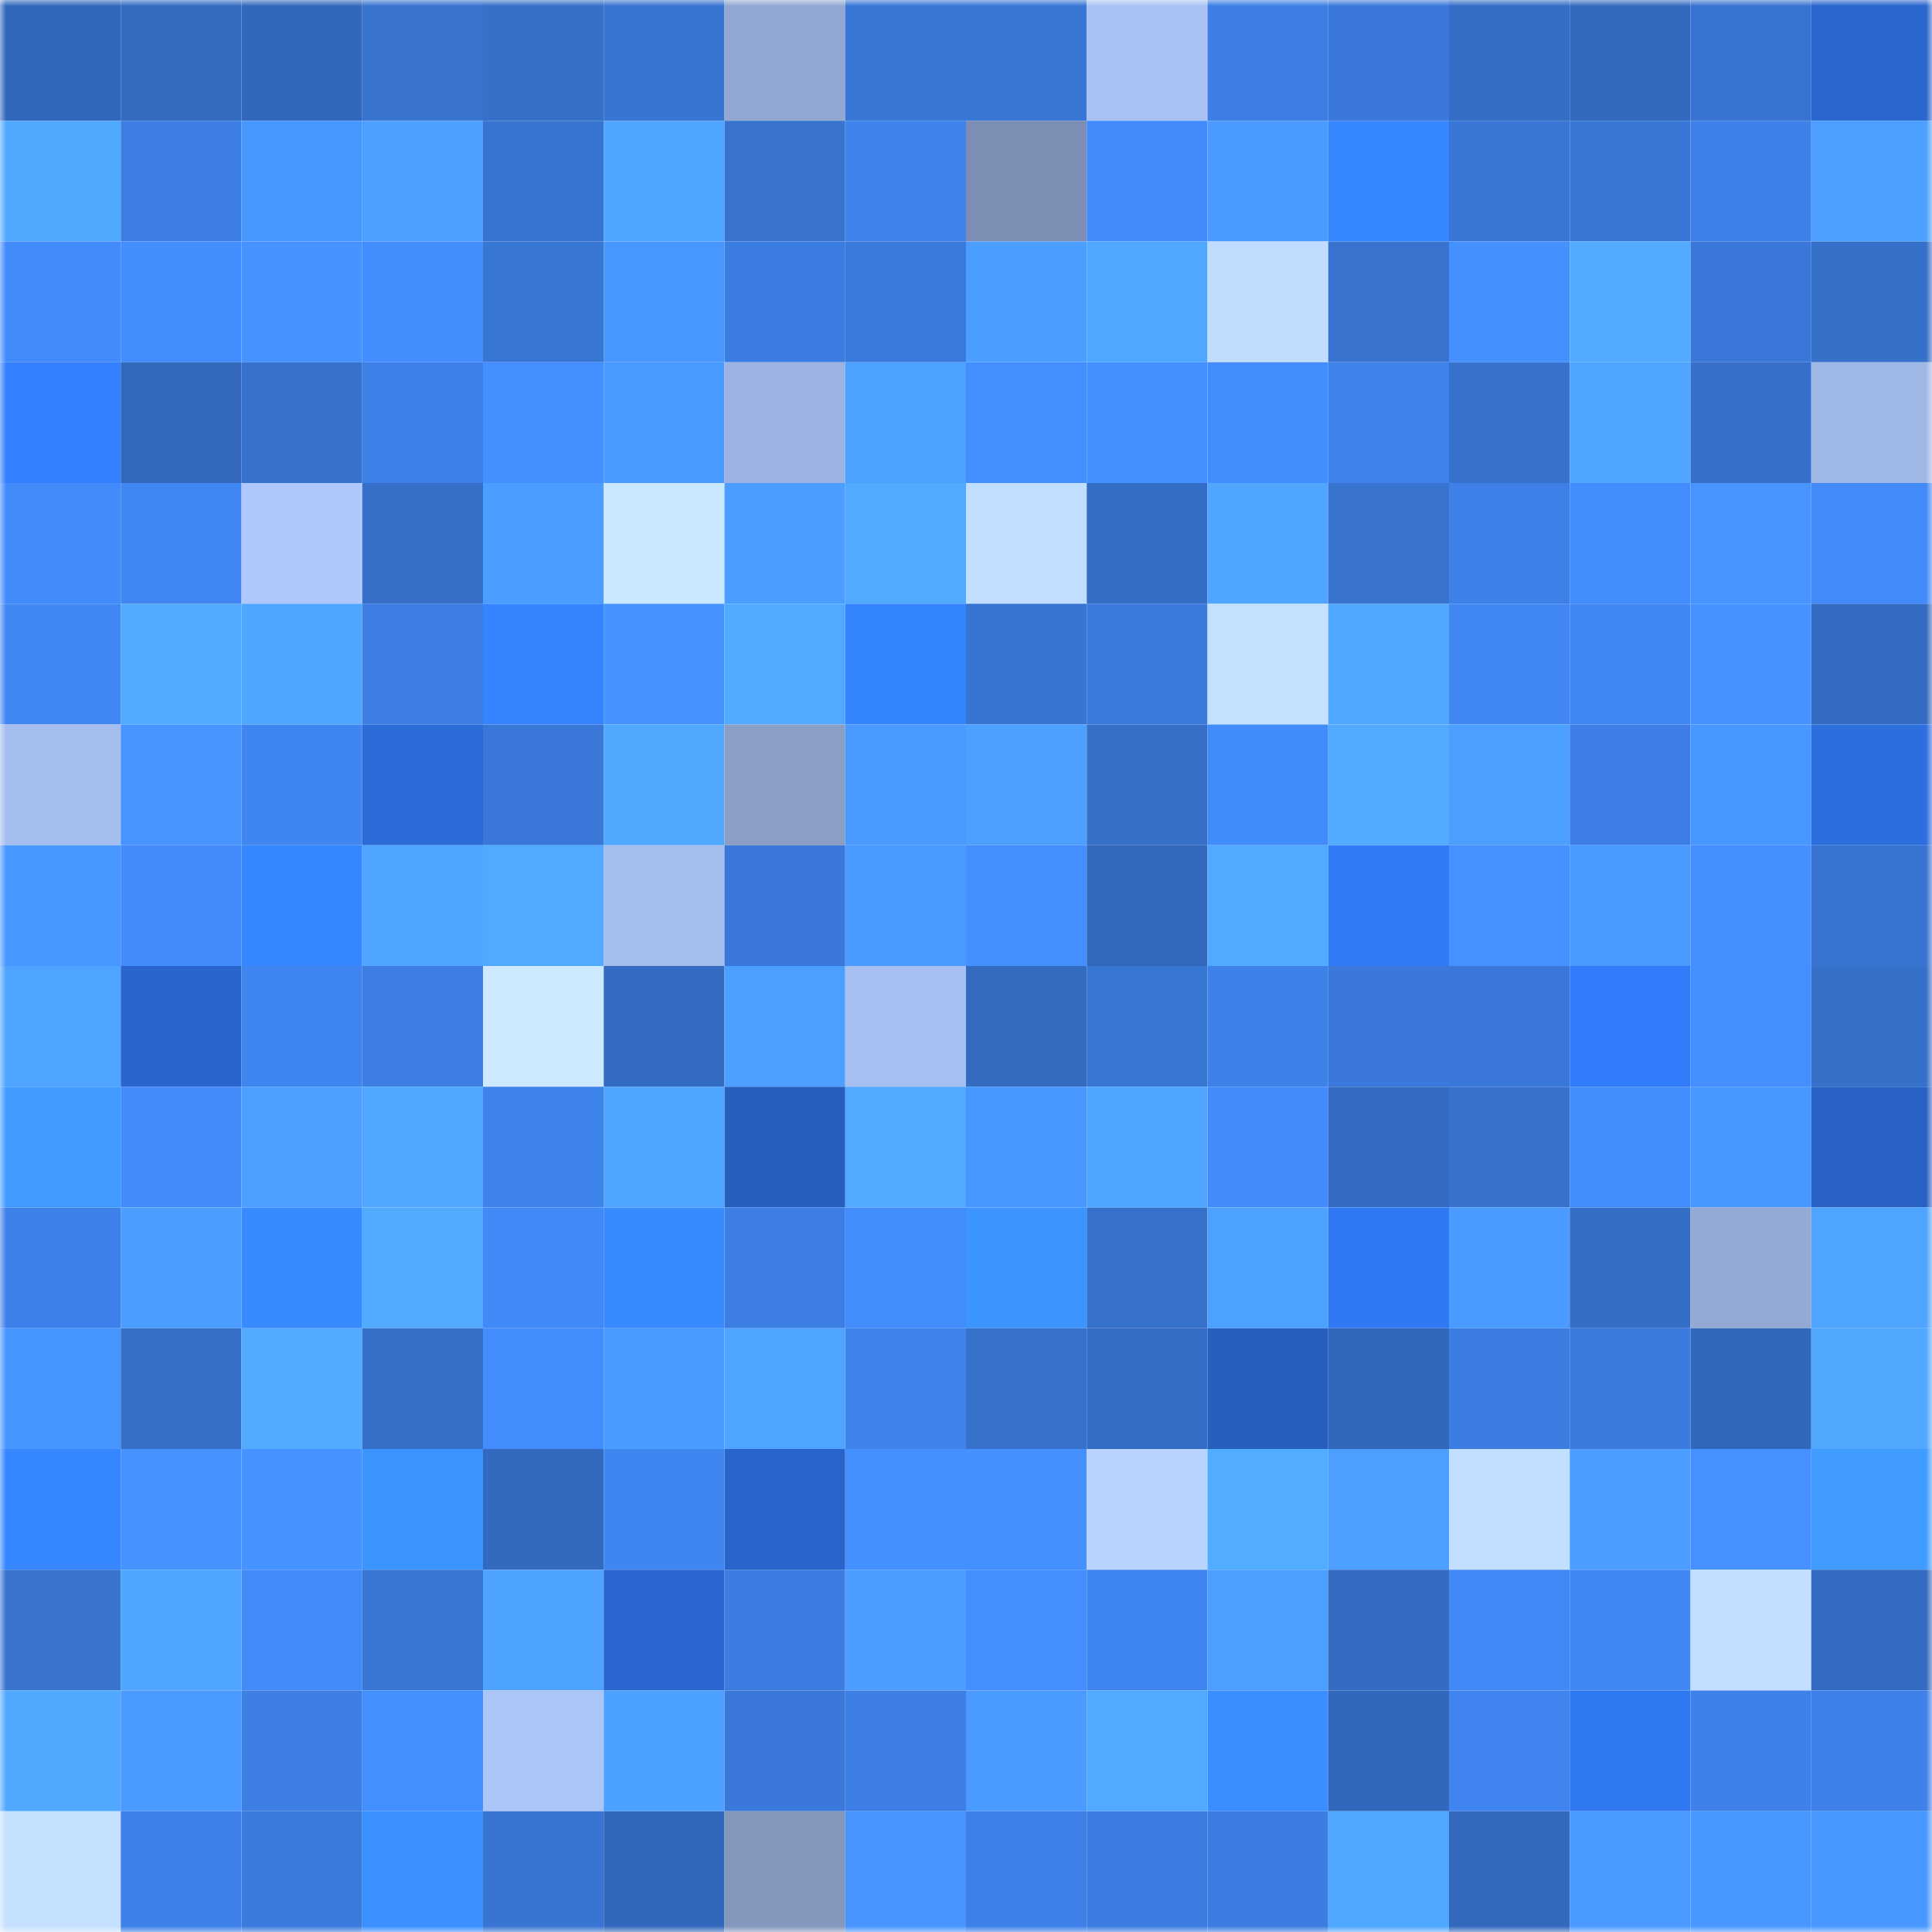 <svg viewBox="0 0 160 160" fill="none" role="img" xmlns="http://www.w3.org/2000/svg" width="240" height="240" name="basenames%2C65421.base.eth"><mask id="553311147" mask-type="alpha" maskUnits="userSpaceOnUse" x="0" y="0" width="160" height="160"><rect width="160" height="160" fill="#FFFFFF"></rect></mask><g mask="url(#553311147)"><rect x="0" y="0" width="10" height="10" fill="#3268bb"></rect><rect x="10" y="0" width="10" height="10" fill="#336bc1"></rect><rect x="20" y="0" width="10" height="10" fill="#3268bb"></rect><rect x="30" y="0" width="10" height="10" fill="#3773cf"></rect><rect x="40" y="0" width="10" height="10" fill="#3570c9"></rect><rect x="50" y="0" width="10" height="10" fill="#3874d2"></rect><rect x="60" y="0" width="10" height="10" fill="#92a7d1"></rect><rect x="70" y="0" width="10" height="10" fill="#3876d5"></rect><rect x="80" y="0" width="10" height="10" fill="#3977d7"></rect><rect x="90" y="0" width="10" height="10" fill="#a9c2f3"></rect><rect x="100" y="0" width="10" height="10" fill="#3c7ee4"></rect><rect x="110" y="0" width="10" height="10" fill="#3a79db"></rect><rect x="120" y="0" width="10" height="10" fill="#346dc5"></rect><rect x="130" y="0" width="10" height="10" fill="#336abf"></rect><rect x="140" y="0" width="10" height="10" fill="#3773d0"></rect><rect x="150" y="0" width="10" height="10" fill="#2966ce"></rect><rect x="0" y="10" width="10" height="10" fill="#51a9ff"></rect><rect x="10" y="10" width="10" height="10" fill="#3c7ee4"></rect><rect x="20" y="10" width="10" height="10" fill="#4897ff"></rect><rect x="30" y="10" width="10" height="10" fill="#4da0ff"></rect><rect x="40" y="10" width="10" height="10" fill="#3774d1"></rect><rect x="50" y="10" width="10" height="10" fill="#4ea4ff"></rect><rect x="60" y="10" width="10" height="10" fill="#3773cf"></rect><rect x="70" y="10" width="10" height="10" fill="#3f83ed"></rect><rect x="80" y="10" width="10" height="10" fill="#7c8eb3"></rect><rect x="90" y="10" width="10" height="10" fill="#438bfb"></rect><rect x="100" y="10" width="10" height="10" fill="#4a9aff"></rect><rect x="110" y="10" width="10" height="10" fill="#3687ff"></rect><rect x="120" y="10" width="10" height="10" fill="#3875d4"></rect><rect x="130" y="10" width="10" height="10" fill="#3977d6"></rect><rect x="140" y="10" width="10" height="10" fill="#3e81e8"></rect><rect x="150" y="10" width="10" height="10" fill="#4c9fff"></rect><rect x="0" y="20" width="10" height="10" fill="#438bfc"></rect><rect x="10" y="20" width="10" height="10" fill="#448dff"></rect><rect x="20" y="20" width="10" height="10" fill="#4693ff"></rect><rect x="30" y="20" width="10" height="10" fill="#438dfe"></rect><rect x="40" y="20" width="10" height="10" fill="#3876d4"></rect><rect x="50" y="20" width="10" height="10" fill="#4897ff"></rect><rect x="60" y="20" width="10" height="10" fill="#3b7ce0"></rect><rect x="70" y="20" width="10" height="10" fill="#3b7add"></rect><rect x="80" y="20" width="10" height="10" fill="#4b9dff"></rect><rect x="90" y="20" width="10" height="10" fill="#50a7ff"></rect><rect x="100" y="20" width="10" height="10" fill="#c0dcff"></rect><rect x="110" y="20" width="10" height="10" fill="#3773cf"></rect><rect x="120" y="20" width="10" height="10" fill="#4590ff"></rect><rect x="130" y="20" width="10" height="10" fill="#52abff"></rect><rect x="140" y="20" width="10" height="10" fill="#3978d8"></rect><rect x="150" y="20" width="10" height="10" fill="#3570c9"></rect><rect x="0" y="30" width="10" height="10" fill="#3480ff"></rect><rect x="10" y="30" width="10" height="10" fill="#3269bd"></rect><rect x="20" y="30" width="10" height="10" fill="#3672cd"></rect><rect x="30" y="30" width="10" height="10" fill="#3d80e7"></rect><rect x="40" y="30" width="10" height="10" fill="#448eff"></rect><rect x="50" y="30" width="10" height="10" fill="#4a9bff"></rect><rect x="60" y="30" width="10" height="10" fill="#9cb3e1"></rect><rect x="70" y="30" width="10" height="10" fill="#4da1ff"></rect><rect x="80" y="30" width="10" height="10" fill="#448fff"></rect><rect x="90" y="30" width="10" height="10" fill="#4590ff"></rect><rect x="100" y="30" width="10" height="10" fill="#438dfe"></rect><rect x="110" y="30" width="10" height="10" fill="#3e82eb"></rect><rect x="120" y="30" width="10" height="10" fill="#3772ce"></rect><rect x="130" y="30" width="10" height="10" fill="#50a6ff"></rect><rect x="140" y="30" width="10" height="10" fill="#3670ca"></rect><rect x="150" y="30" width="10" height="10" fill="#9fb7e5"></rect><rect x="0" y="40" width="10" height="10" fill="#438bfb"></rect><rect x="10" y="40" width="10" height="10" fill="#4187f3"></rect><rect x="20" y="40" width="10" height="10" fill="#afc8fb"></rect><rect x="30" y="40" width="10" height="10" fill="#356fc7"></rect><rect x="40" y="40" width="10" height="10" fill="#4b9dff"></rect><rect x="50" y="40" width="10" height="10" fill="#c9e7ff"></rect><rect x="60" y="40" width="10" height="10" fill="#4b9dff"></rect><rect x="70" y="40" width="10" height="10" fill="#51aaff"></rect><rect x="80" y="40" width="10" height="10" fill="#c1ddff"></rect><rect x="90" y="40" width="10" height="10" fill="#346dc5"></rect><rect x="100" y="40" width="10" height="10" fill="#50a6ff"></rect><rect x="110" y="40" width="10" height="10" fill="#3773cf"></rect><rect x="120" y="40" width="10" height="10" fill="#3d80e8"></rect><rect x="130" y="40" width="10" height="10" fill="#438cfd"></rect><rect x="140" y="40" width="10" height="10" fill="#4794ff"></rect><rect x="150" y="40" width="10" height="10" fill="#428af8"></rect><rect x="0" y="50" width="10" height="10" fill="#4187f4"></rect><rect x="10" y="50" width="10" height="10" fill="#51aaff"></rect><rect x="20" y="50" width="10" height="10" fill="#4fa6ff"></rect><rect x="30" y="50" width="10" height="10" fill="#3c7ee3"></rect><rect x="40" y="50" width="10" height="10" fill="#3583ff"></rect><rect x="50" y="50" width="10" height="10" fill="#4693ff"></rect><rect x="60" y="50" width="10" height="10" fill="#51aaff"></rect><rect x="70" y="50" width="10" height="10" fill="#3584ff"></rect><rect x="80" y="50" width="10" height="10" fill="#3874d2"></rect><rect x="90" y="50" width="10" height="10" fill="#3a7adc"></rect><rect x="100" y="50" width="10" height="10" fill="#c3e0ff"></rect><rect x="110" y="50" width="10" height="10" fill="#50a7ff"></rect><rect x="120" y="50" width="10" height="10" fill="#4087f3"></rect><rect x="130" y="50" width="10" height="10" fill="#4188f5"></rect><rect x="140" y="50" width="10" height="10" fill="#4693ff"></rect><rect x="150" y="50" width="10" height="10" fill="#336bc2"></rect><rect x="0" y="60" width="10" height="10" fill="#a5bded"></rect><rect x="10" y="60" width="10" height="10" fill="#4794ff"></rect><rect x="20" y="60" width="10" height="10" fill="#4086f1"></rect><rect x="30" y="60" width="10" height="10" fill="#2b6bd8"></rect><rect x="40" y="60" width="10" height="10" fill="#3978d9"></rect><rect x="50" y="60" width="10" height="10" fill="#51a8ff"></rect><rect x="60" y="60" width="10" height="10" fill="#8a9ec6"></rect><rect x="70" y="60" width="10" height="10" fill="#4999ff"></rect><rect x="80" y="60" width="10" height="10" fill="#4da0ff"></rect><rect x="90" y="60" width="10" height="10" fill="#356fc8"></rect><rect x="100" y="60" width="10" height="10" fill="#428bfb"></rect><rect x="110" y="60" width="10" height="10" fill="#52abff"></rect><rect x="120" y="60" width="10" height="10" fill="#4c9eff"></rect><rect x="130" y="60" width="10" height="10" fill="#3d7fe6"></rect><rect x="140" y="60" width="10" height="10" fill="#4896ff"></rect><rect x="150" y="60" width="10" height="10" fill="#2c6ede"></rect><rect x="0" y="70" width="10" height="10" fill="#4897ff"></rect><rect x="10" y="70" width="10" height="10" fill="#438bfb"></rect><rect x="20" y="70" width="10" height="10" fill="#3686ff"></rect><rect x="30" y="70" width="10" height="10" fill="#4fa5ff"></rect><rect x="40" y="70" width="10" height="10" fill="#51aaff"></rect><rect x="50" y="70" width="10" height="10" fill="#a5bded"></rect><rect x="60" y="70" width="10" height="10" fill="#3978d8"></rect><rect x="70" y="70" width="10" height="10" fill="#4999ff"></rect><rect x="80" y="70" width="10" height="10" fill="#448eff"></rect><rect x="90" y="70" width="10" height="10" fill="#3269bd"></rect><rect x="100" y="70" width="10" height="10" fill="#51aaff"></rect><rect x="110" y="70" width="10" height="10" fill="#327bf8"></rect><rect x="120" y="70" width="10" height="10" fill="#4591ff"></rect><rect x="130" y="70" width="10" height="10" fill="#4999ff"></rect><rect x="140" y="70" width="10" height="10" fill="#448eff"></rect><rect x="150" y="70" width="10" height="10" fill="#3774d1"></rect><rect x="0" y="80" width="10" height="10" fill="#4ea4ff"></rect><rect x="10" y="80" width="10" height="10" fill="#2965cd"></rect><rect x="20" y="80" width="10" height="10" fill="#3f85ef"></rect><rect x="30" y="80" width="10" height="10" fill="#3c7ee3"></rect><rect x="40" y="80" width="10" height="10" fill="#cce9ff"></rect><rect x="50" y="80" width="10" height="10" fill="#346cc3"></rect><rect x="60" y="80" width="10" height="10" fill="#4c9fff"></rect><rect x="70" y="80" width="10" height="10" fill="#a7bff0"></rect><rect x="80" y="80" width="10" height="10" fill="#336bc1"></rect><rect x="90" y="80" width="10" height="10" fill="#3876d4"></rect><rect x="100" y="80" width="10" height="10" fill="#3e81e9"></rect><rect x="110" y="80" width="10" height="10" fill="#3a79db"></rect><rect x="120" y="80" width="10" height="10" fill="#3978d9"></rect><rect x="130" y="80" width="10" height="10" fill="#327cfb"></rect><rect x="140" y="80" width="10" height="10" fill="#448eff"></rect><rect x="150" y="80" width="10" height="10" fill="#3570c9"></rect><rect x="0" y="90" width="10" height="10" fill="#3f9bff"></rect><rect x="10" y="90" width="10" height="10" fill="#438bfb"></rect><rect x="20" y="90" width="10" height="10" fill="#4c9fff"></rect><rect x="30" y="90" width="10" height="10" fill="#50a7ff"></rect><rect x="40" y="90" width="10" height="10" fill="#3e82eb"></rect><rect x="50" y="90" width="10" height="10" fill="#4ea4ff"></rect><rect x="60" y="90" width="10" height="10" fill="#275fc1"></rect><rect x="70" y="90" width="10" height="10" fill="#51aaff"></rect><rect x="80" y="90" width="10" height="10" fill="#4896ff"></rect><rect x="90" y="90" width="10" height="10" fill="#4fa5ff"></rect><rect x="100" y="90" width="10" height="10" fill="#438bfb"></rect><rect x="110" y="90" width="10" height="10" fill="#346cc4"></rect><rect x="120" y="90" width="10" height="10" fill="#3772ce"></rect><rect x="130" y="90" width="10" height="10" fill="#438cfd"></rect><rect x="140" y="90" width="10" height="10" fill="#4896ff"></rect><rect x="150" y="90" width="10" height="10" fill="#2862c6"></rect><rect x="0" y="100" width="10" height="10" fill="#3e81ea"></rect><rect x="10" y="100" width="10" height="10" fill="#4b9dff"></rect><rect x="20" y="100" width="10" height="10" fill="#388aff"></rect><rect x="30" y="100" width="10" height="10" fill="#52abff"></rect><rect x="40" y="100" width="10" height="10" fill="#4289f8"></rect><rect x="50" y="100" width="10" height="10" fill="#388aff"></rect><rect x="60" y="100" width="10" height="10" fill="#3c7ee3"></rect><rect x="70" y="100" width="10" height="10" fill="#438cfc"></rect><rect x="80" y="100" width="10" height="10" fill="#3c94ff"></rect><rect x="90" y="100" width="10" height="10" fill="#3671cc"></rect><rect x="100" y="100" width="10" height="10" fill="#4da2ff"></rect><rect x="110" y="100" width="10" height="10" fill="#3179f4"></rect><rect x="120" y="100" width="10" height="10" fill="#4a9bff"></rect><rect x="130" y="100" width="10" height="10" fill="#356ec6"></rect><rect x="140" y="100" width="10" height="10" fill="#94aad5"></rect><rect x="150" y="100" width="10" height="10" fill="#4ea4ff"></rect><rect x="0" y="110" width="10" height="10" fill="#4795ff"></rect><rect x="10" y="110" width="10" height="10" fill="#356fc8"></rect><rect x="20" y="110" width="10" height="10" fill="#52abff"></rect><rect x="30" y="110" width="10" height="10" fill="#356fc7"></rect><rect x="40" y="110" width="10" height="10" fill="#438cfd"></rect><rect x="50" y="110" width="10" height="10" fill="#4a9bff"></rect><rect x="60" y="110" width="10" height="10" fill="#4fa4ff"></rect><rect x="70" y="110" width="10" height="10" fill="#3f83ed"></rect><rect x="80" y="110" width="10" height="10" fill="#3671cc"></rect><rect x="90" y="110" width="10" height="10" fill="#346dc5"></rect><rect x="100" y="110" width="10" height="10" fill="#265fc0"></rect><rect x="110" y="110" width="10" height="10" fill="#3268bc"></rect><rect x="120" y="110" width="10" height="10" fill="#3c7de2"></rect><rect x="130" y="110" width="10" height="10" fill="#3b7bde"></rect><rect x="140" y="110" width="10" height="10" fill="#3268bb"></rect><rect x="150" y="110" width="10" height="10" fill="#50a8ff"></rect><rect x="0" y="120" width="10" height="10" fill="#3686ff"></rect><rect x="10" y="120" width="10" height="10" fill="#4692ff"></rect><rect x="20" y="120" width="10" height="10" fill="#4692ff"></rect><rect x="30" y="120" width="10" height="10" fill="#3c94ff"></rect><rect x="40" y="120" width="10" height="10" fill="#336ac0"></rect><rect x="50" y="120" width="10" height="10" fill="#4086f1"></rect><rect x="60" y="120" width="10" height="10" fill="#2864ca"></rect><rect x="70" y="120" width="10" height="10" fill="#4590ff"></rect><rect x="80" y="120" width="10" height="10" fill="#4590ff"></rect><rect x="90" y="120" width="10" height="10" fill="#b9d3ff"></rect><rect x="100" y="120" width="10" height="10" fill="#52acff"></rect><rect x="110" y="120" width="10" height="10" fill="#4c9eff"></rect><rect x="120" y="120" width="10" height="10" fill="#c3dfff"></rect><rect x="130" y="120" width="10" height="10" fill="#4b9eff"></rect><rect x="140" y="120" width="10" height="10" fill="#4691ff"></rect><rect x="150" y="120" width="10" height="10" fill="#409dff"></rect><rect x="0" y="130" width="10" height="10" fill="#3773cf"></rect><rect x="10" y="130" width="10" height="10" fill="#4fa5ff"></rect><rect x="20" y="130" width="10" height="10" fill="#428af8"></rect><rect x="30" y="130" width="10" height="10" fill="#3977d7"></rect><rect x="40" y="130" width="10" height="10" fill="#4ea3ff"></rect><rect x="50" y="130" width="10" height="10" fill="#2966cf"></rect><rect x="60" y="130" width="10" height="10" fill="#3c7de1"></rect><rect x="70" y="130" width="10" height="10" fill="#4b9dff"></rect><rect x="80" y="130" width="10" height="10" fill="#448eff"></rect><rect x="90" y="130" width="10" height="10" fill="#3f85ef"></rect><rect x="100" y="130" width="10" height="10" fill="#4c9fff"></rect><rect x="110" y="130" width="10" height="10" fill="#346cc4"></rect><rect x="120" y="130" width="10" height="10" fill="#4189f7"></rect><rect x="130" y="130" width="10" height="10" fill="#4188f5"></rect><rect x="140" y="130" width="10" height="10" fill="#c2dfff"></rect><rect x="150" y="130" width="10" height="10" fill="#336bc2"></rect><rect x="0" y="140" width="10" height="10" fill="#51a9ff"></rect><rect x="10" y="140" width="10" height="10" fill="#4a9aff"></rect><rect x="20" y="140" width="10" height="10" fill="#3d7fe4"></rect><rect x="30" y="140" width="10" height="10" fill="#448fff"></rect><rect x="40" y="140" width="10" height="10" fill="#acc5f7"></rect><rect x="50" y="140" width="10" height="10" fill="#4ca0ff"></rect><rect x="60" y="140" width="10" height="10" fill="#3a79da"></rect><rect x="70" y="140" width="10" height="10" fill="#3d7fe5"></rect><rect x="80" y="140" width="10" height="10" fill="#4a9aff"></rect><rect x="90" y="140" width="10" height="10" fill="#51aaff"></rect><rect x="100" y="140" width="10" height="10" fill="#3a8eff"></rect><rect x="110" y="140" width="10" height="10" fill="#3268bc"></rect><rect x="120" y="140" width="10" height="10" fill="#3f84ef"></rect><rect x="130" y="140" width="10" height="10" fill="#3178f3"></rect><rect x="140" y="140" width="10" height="10" fill="#3e81ea"></rect><rect x="150" y="140" width="10" height="10" fill="#3e81e9"></rect><rect x="0" y="150" width="10" height="10" fill="#c5e1ff"></rect><rect x="10" y="150" width="10" height="10" fill="#3d80e8"></rect><rect x="20" y="150" width="10" height="10" fill="#3b7bdd"></rect><rect x="30" y="150" width="10" height="10" fill="#3a90ff"></rect><rect x="40" y="150" width="10" height="10" fill="#3875d3"></rect><rect x="50" y="150" width="10" height="10" fill="#3268bb"></rect><rect x="60" y="150" width="10" height="10" fill="#8497bd"></rect><rect x="70" y="150" width="10" height="10" fill="#4794ff"></rect><rect x="80" y="150" width="10" height="10" fill="#3d80e7"></rect><rect x="90" y="150" width="10" height="10" fill="#3b7ce0"></rect><rect x="100" y="150" width="10" height="10" fill="#3c7de2"></rect><rect x="110" y="150" width="10" height="10" fill="#50a7ff"></rect><rect x="120" y="150" width="10" height="10" fill="#3269bd"></rect><rect x="130" y="150" width="10" height="10" fill="#4999ff"></rect><rect x="140" y="150" width="10" height="10" fill="#4998ff"></rect><rect x="150" y="150" width="10" height="10" fill="#4897ff"></rect></g></svg>
